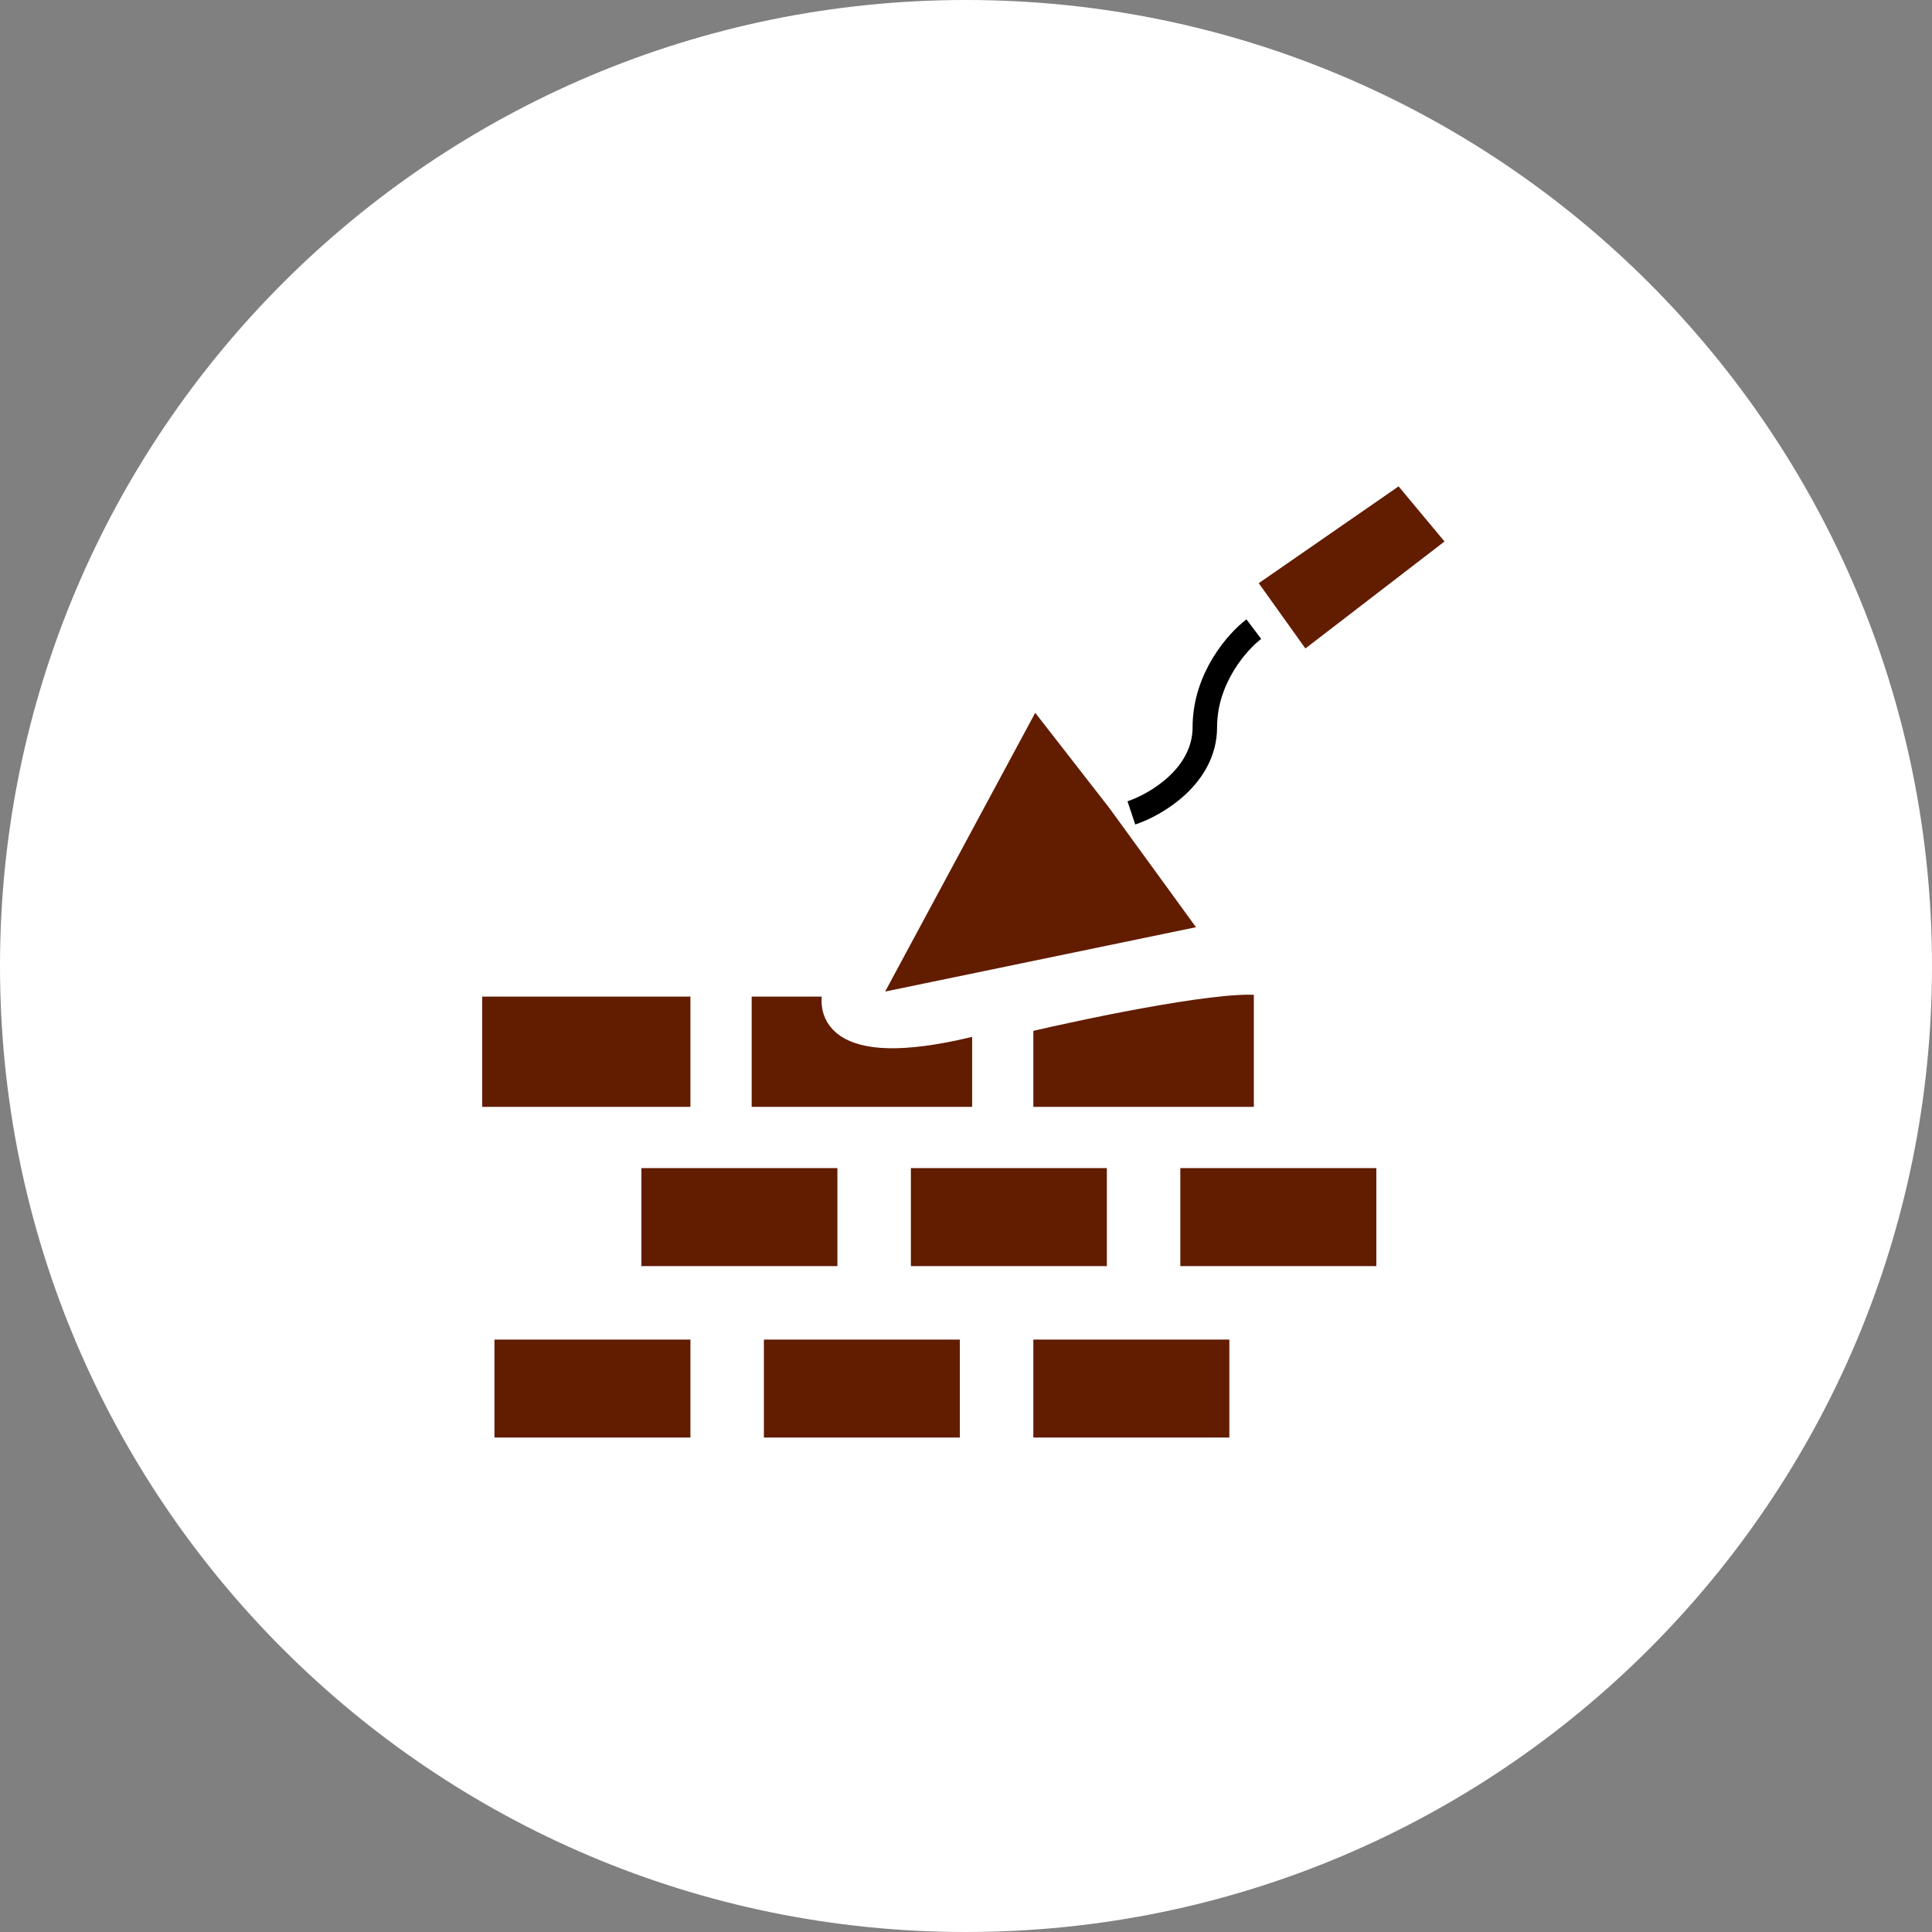 <svg width="37" height="37" viewBox="0 0 37 37" fill="none" xmlns="http://www.w3.org/2000/svg">
<rect x="0" y="0" width="37" height="37" fill="#808080" stroke="none"/>
<g clip-path="url(#clip0_449_646)">
<path d="M18.5 37C28.717 37 37 28.717 37 18.5C37 8.283 28.717 0 18.5 0C8.283 0 0 8.283 0 18.5C0 28.717 8.283 37 18.5 37Z" fill="white"/>
<path d="M19.878 13.336L21.432 15.333L23.223 17.796C23.263 17.851 23.233 17.929 23.166 17.943L16.703 19.28C16.625 19.296 16.564 19.214 16.602 19.144L19.722 13.349C19.754 13.289 19.837 13.282 19.878 13.336Z" fill="#621C00" stroke="white" stroke-width="0.469"/>
<path d="M21.667 15.568C22.136 15.412 23.074 14.864 23.074 13.926C23.074 12.988 23.7 12.284 24.012 12.049" stroke="black" stroke-width="0.469"/>
<path d="M24.922 12.713L23.805 11.15C23.79 11.129 23.796 11.099 23.817 11.084L26.651 9.122C26.751 9.053 26.887 9.071 26.965 9.165L27.844 10.22C27.929 10.322 27.912 10.475 27.807 10.556L24.989 12.723C24.968 12.74 24.938 12.735 24.922 12.713Z" fill="#621C00" stroke="white" stroke-width="0.469"/>
<path d="M16.272 22.136H12.049V24.482H16.272V22.136Z" fill="#621C00" stroke="white" stroke-width="0.469"/>
<path d="M13.457 25.42H9.235V27.765H13.457V25.42Z" fill="#621C00" stroke="white" stroke-width="0.469"/>
<path d="M21.432 22.136H17.21V24.482H21.432V22.136Z" fill="#621C00" stroke="white" stroke-width="0.469"/>
<path d="M18.617 25.42H14.395V27.765H18.617V25.42Z" fill="#621C00" stroke="white" stroke-width="0.469"/>
<path d="M26.593 22.136H22.37V24.482H26.593V22.136Z" fill="#621C00" stroke="white" stroke-width="0.469"/>
<path d="M23.778 25.42H19.555V27.765H23.778V25.42Z" fill="#621C00" stroke="white" stroke-width="0.469"/>
<path d="M18.852 21.198V19.617C18.852 19.586 18.821 19.564 18.791 19.572C16.034 20.293 15.804 19.395 16.037 18.852H14.207C14.181 18.852 14.161 18.873 14.161 18.899V21.385C14.161 21.411 14.181 21.432 14.207 21.432H18.805C18.831 21.432 18.852 21.411 18.852 21.385V21.198Z" fill="#621C00"/>
<path d="M16.037 18.852C15.804 19.395 16.034 20.293 18.791 19.572C18.821 19.564 18.852 19.586 18.852 19.617V21.198V21.385C18.852 21.411 18.831 21.432 18.805 21.432H14.207C14.181 21.432 14.161 21.411 14.161 21.385V18.899C14.161 18.873 14.181 18.852 14.207 18.852H16.037Z" stroke="white" stroke-width="0.469"/>
<path d="M13.41 18.852H9.047C9.021 18.852 9 18.873 9 18.899V21.385C9 21.411 9.021 21.432 9.047 21.432H13.41C13.436 21.432 13.457 21.411 13.457 21.385V18.899C13.457 18.873 13.436 18.852 13.41 18.852Z" fill="#621C00" stroke="white" stroke-width="0.469"/>
<path d="M24.247 21.385V18.886C24.247 18.866 24.235 18.848 24.216 18.843C23.593 18.686 20.91 19.238 19.591 19.547C19.57 19.552 19.555 19.571 19.555 19.593V21.385C19.555 21.411 19.576 21.432 19.602 21.432H24.2C24.226 21.432 24.247 21.411 24.247 21.385Z" fill="#621C00" stroke="white" stroke-width="0.469"/>
</g>
<defs>
<clipPath id="clip0_449_646">
<rect width="37" height="37" fill="white"/>
</clipPath>
</defs>
</svg>
